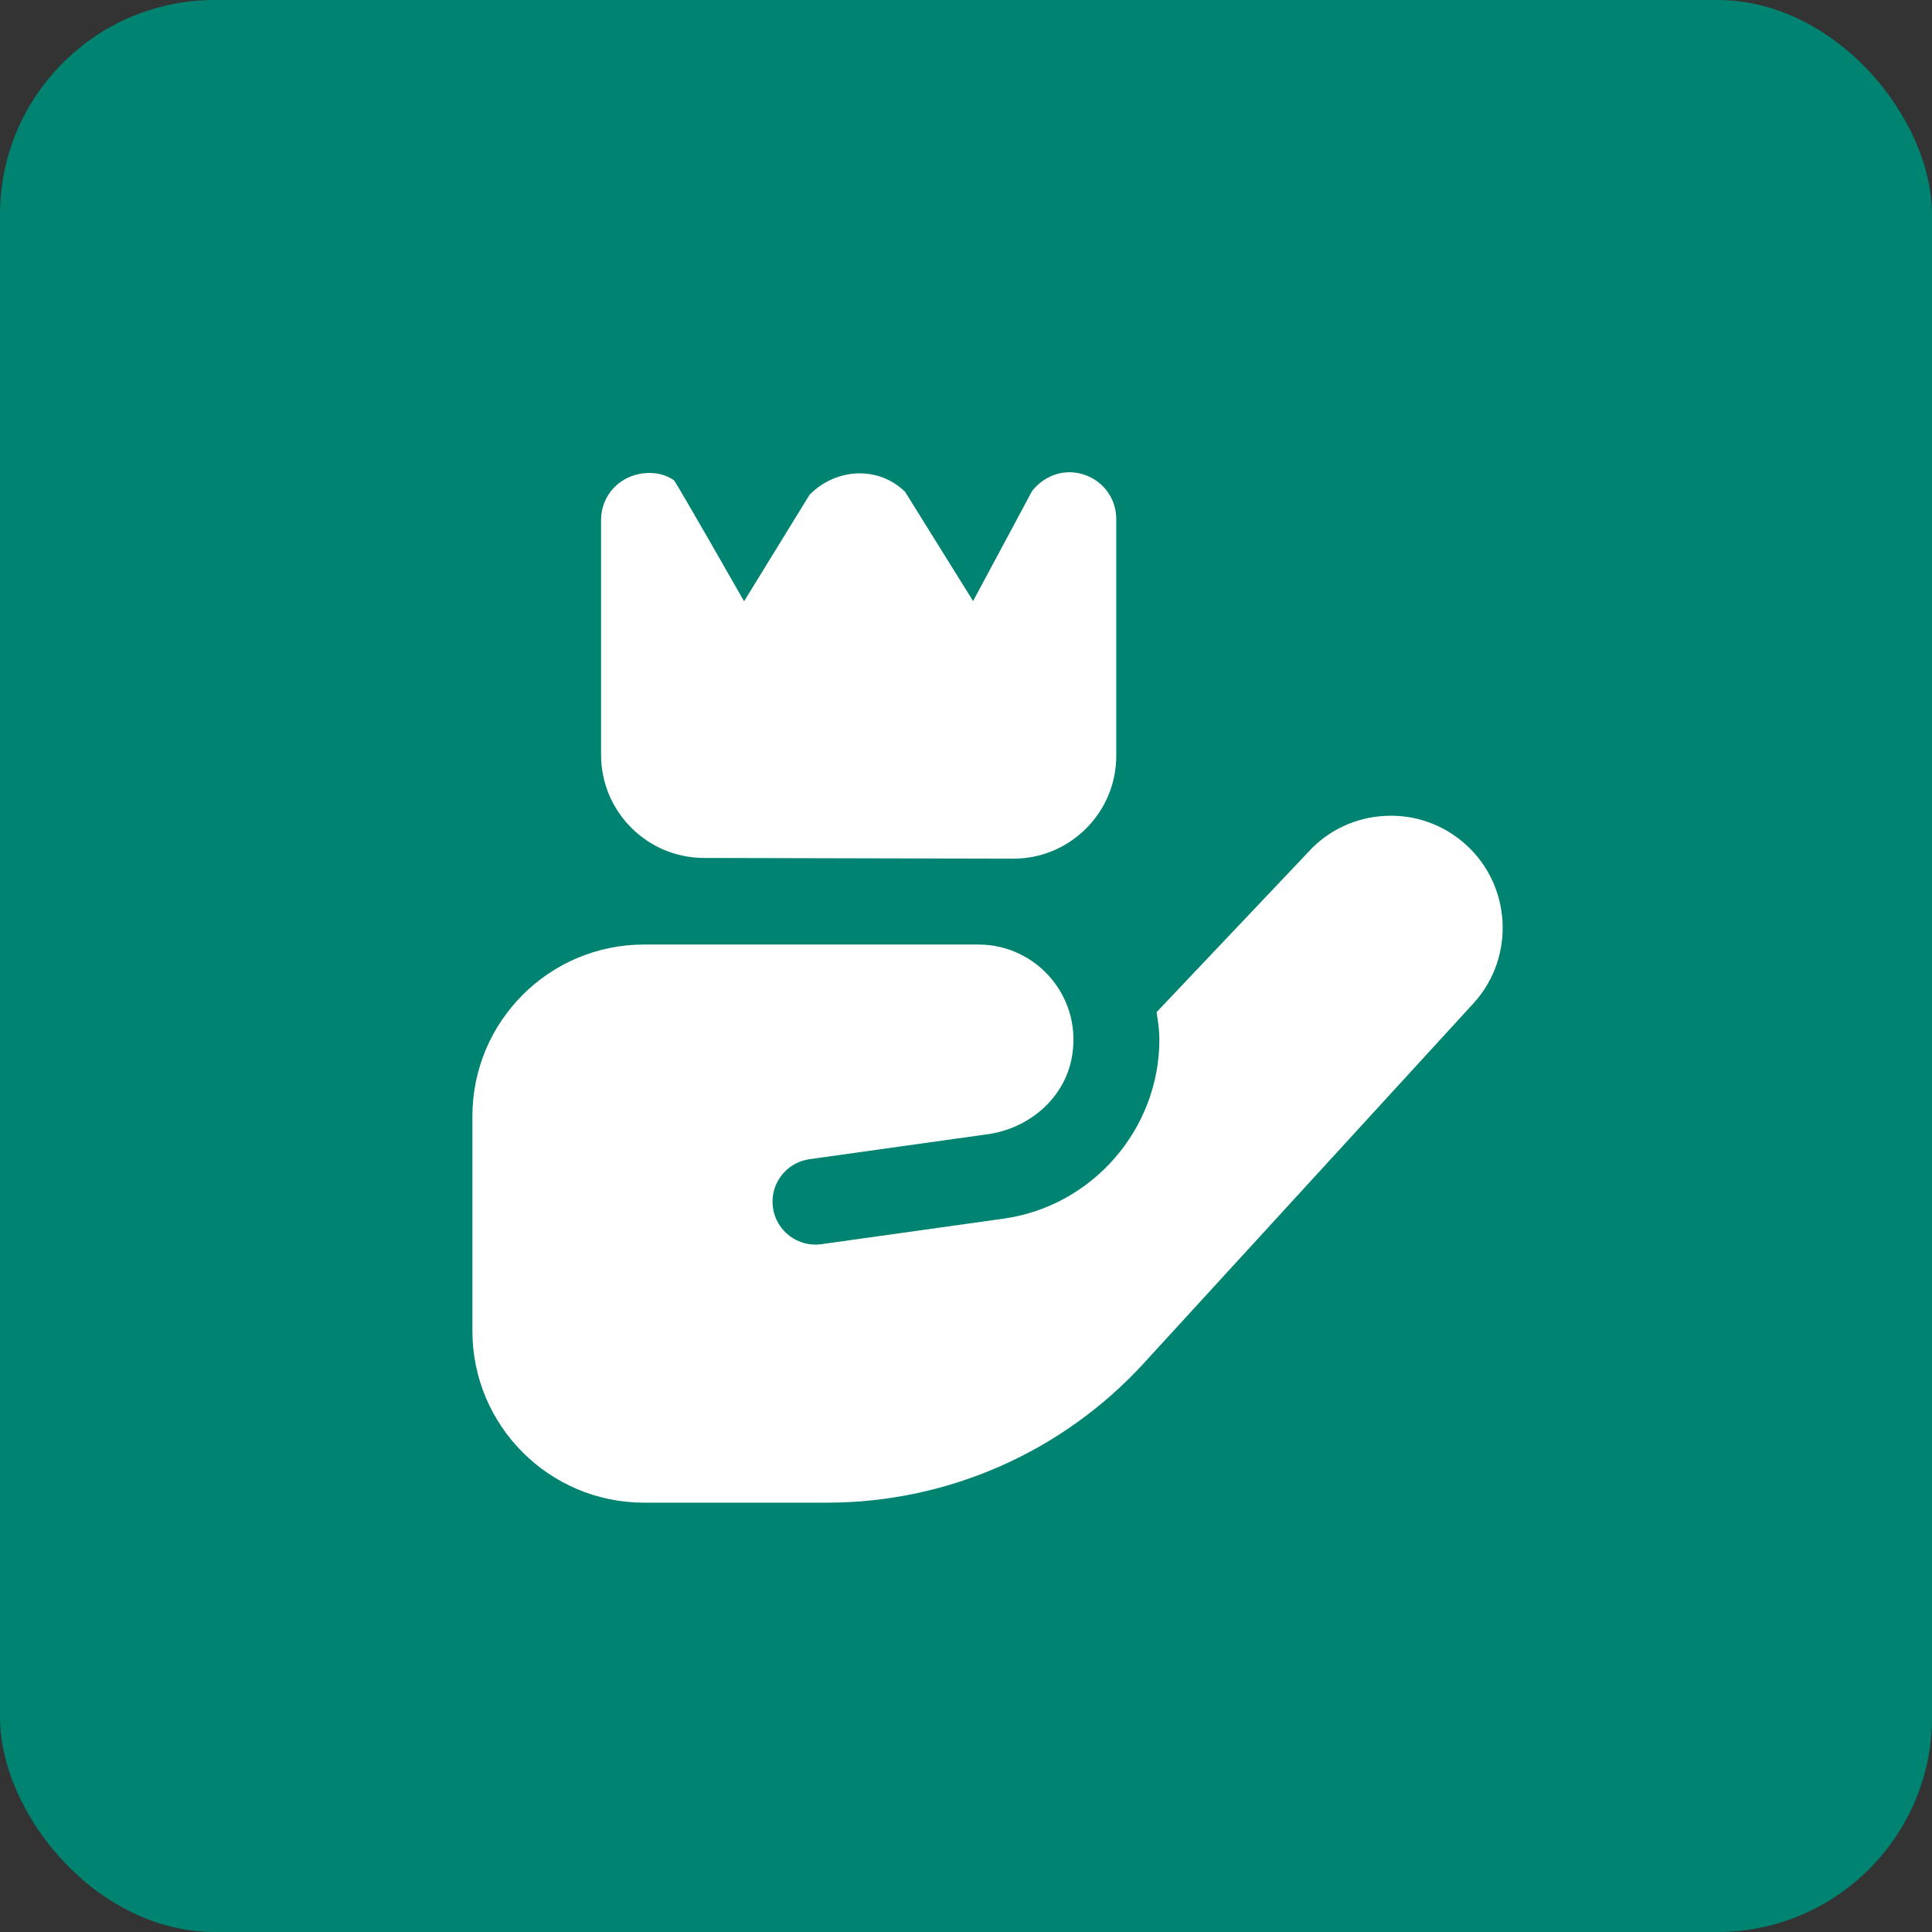 <svg width="45" height="45" viewBox="0 0 45 45" fill="none" xmlns="http://www.w3.org/2000/svg">
<rect x="0" y="0" width="45" height="45" fill="#333333" stroke="none"/>
<rect width="45" height="45" rx="5" fill="#008370"/>
<g clip-path="url(#clip0_2108_15)">
<path d="M23.601 20H23.595L16.395 19.983C15.074 19.981 14 18.904 14 17.583V12.113C14 11.684 14.242 11.304 14.632 11.123C14.992 10.96 15.417 10.986 15.696 11.186C15.746 11.222 17.331 14.005 17.331 14.005L18.856 11.524C19.499 10.878 20.484 10.864 21.083 11.458L22.665 14L24.041 11.433C24.359 11.041 24.835 10.907 25.276 11.064C25.717 11.223 26 11.626 26 12.092V17.6C26 18.242 25.75 18.846 25.295 19.299C24.841 19.751 24.241 20 23.601 20ZM34.342 23.345L26.64 31.754C24.746 33.822 22.07 35 19.266 35H15.004C12.794 35 11.003 33.209 11.003 31V26C11.003 23.791 12.794 22 15.003 22H22.79C24.164 22 25.25 23.26 24.954 24.685C24.761 25.611 23.95 26.283 23.014 26.417L18.852 27C18.305 27.078 17.925 27.585 18.004 28.131C18.082 28.678 18.589 29.057 19.135 28.979L23.387 28.383C25.449 28.089 27.004 26.296 27.004 24.213C27.004 23.994 26.972 23.784 26.939 23.575L30.48 19.838C30.935 19.338 31.577 19.035 32.274 19.003C32.966 18.969 33.637 19.212 34.152 19.681C35.204 20.639 35.29 22.283 34.341 23.346L34.342 23.345Z" fill="white"/>
</g>
<defs>
<clipPath id="clip0_2108_15">
<rect width="24" height="24" fill="white" transform="translate(11 11)"/>
</clipPath>
</defs>
</svg>
